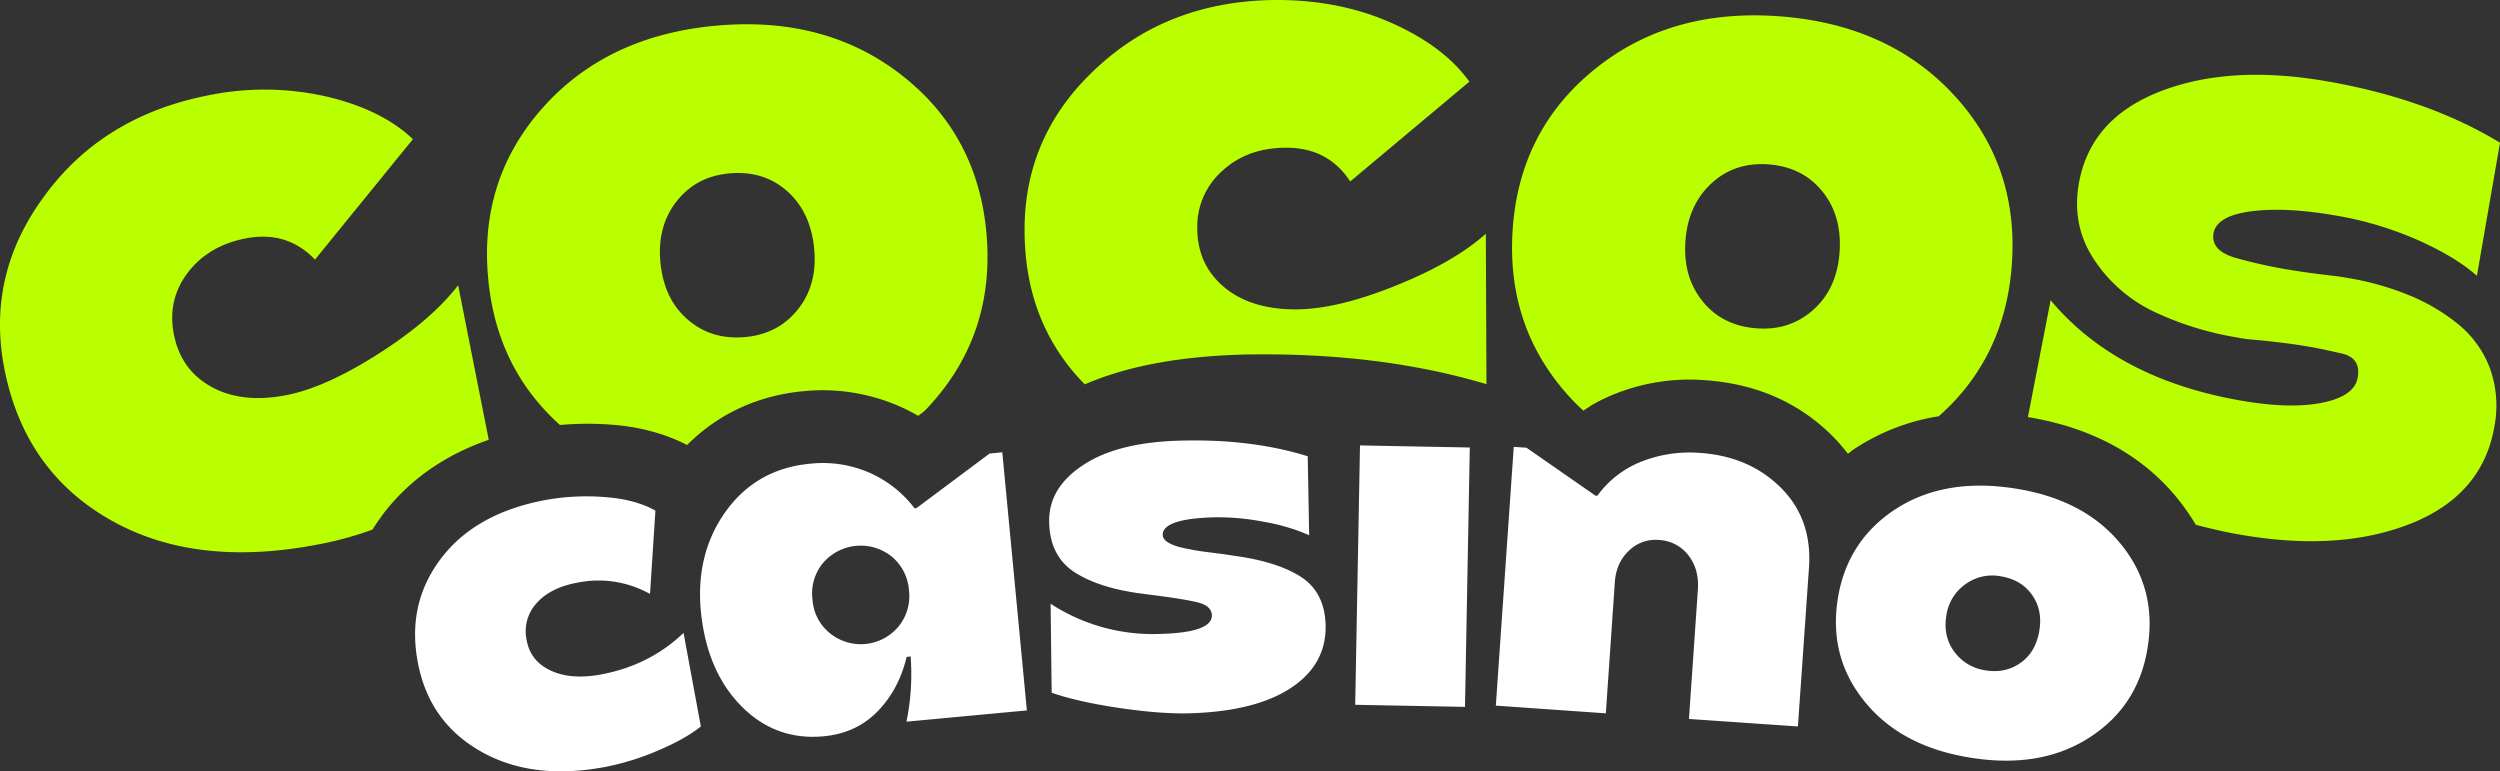 <?xml version="1.0" encoding="utf-8"?>
<svg viewBox="0 0 1200 370.24" xmlns="http://www.w3.org/2000/svg"><rect x="0" y="0" width="1200" height="370.24" fill="#333333" stroke="none"/><defs><style>.cls-1{fill:#baff00;}.cls-2{fill:#fff;}</style></defs><title>logo_n</title><g data-name="Слой 2" id="Слой_2"><g data-name="Слой 1" id="Слой_1-2"><path class="cls-1" d="M329.9,153.2c7.6,6.7,16.7,9.5,27.5,8.6s19.3-5.4,25.6-13.3,8.9-17.6,7.8-29.1q-1.65-17.55-12.9-27.6c-7.6-6.7-16.7-9.5-27.5-8.6s-19.3,5.4-25.6,13.4-8.9,17.8-7.8,29.3S322.3,146.6,329.9,153.2Zm513.3,4.4c10.8.8,19.9-2.3,27.4-9.1s11.6-16,12.4-27.5c.8-11.7-2-21.5-8.4-29.3s-15-12-25.8-12.8-20,2.3-27.4,9.2-11.6,16.1-12.4,27.7,2,21.2,8.4,29S832.4,156.8,843.2,157.6ZM184,246.6c12.5-16.3,29.5-28.2,50.6-35.5l-14.7-74.2q-12.6,16.5-37.9,32.7t-44.2,20c-14.2,2.8-26.2,1.6-36.1-3.8s-15.9-13.7-18.2-25.1c-2.2-10.9-.1-20.8,6.4-29.5s15.7-14.3,27.7-16.7c13.4-2.7,24.6.7,33.6,10.1l47-57.8q-15.15-14.4-42.1-20.6a134.07,134.07,0,0,0-56.8-.3c-33.4,6.7-59.5,22.8-78,48.2Q-7,132.35,2.3,178q9.9,48.6,51.1,71.8t101,11.2a164,164,0,0,0,24.4-6.8c1.6-2.6,3.4-5.1,5.2-7.6ZM268.8,204c-20.4-18.3-31.9-41.8-34.5-70.7-2.9-31.7,6-59.1,26.6-82s48.3-35.9,83.1-39,64.4,4.8,88.7,23.7,38,44.3,40.8,76-6,59-26.5,81.8c-1.1,1.3-2.3,2.5-3.5,3.7l-2.8,2.1a84.53,84.53,0,0,0-9.5-4.8,91.89,91.89,0,0,0-45.8-7c-21.9,2.1-40.8,11-55.6,25.8-10.4-5.4-22.8-8.8-36.8-9.8A149.91,149.91,0,0,0,268.8,204Zm444.7-19.6-.3-72.2q-15.45,13.8-43.5,25c-18.6,7.5-34.4,11.2-47.2,11.3-14.5.1-26.1-3.4-34.7-10.5s-13-16.5-13.1-28.1a35.76,35.76,0,0,1,11.9-27.8c8-7.4,18.1-11.1,30.4-11.2,13.7-.1,24,5.3,31.1,16.2l57.2-47.9c-8.1-11.3-20.5-20.7-37.4-28.2S632.4-.1,612.2,0c-34.1.3-62.7,11.1-85.8,32.6-23.3,21.5-34.9,47.8-34.6,78.8.2,29.4,9.9,53.8,28.9,73.1q29.85-13,75.8-14.3Q661.45,168.85,713.5,184.4Zm50.8,9.9-4.3,2.8c-1.9-1.8-3.9-3.6-5.7-5.6q-31.5-33.75-28.2-81.5c2.2-31.8,15.4-57.4,39.4-76.8S818.9,5.3,853.7,7.8s62.8,14.9,83.8,37.4,30.4,49.7,28.2,81.5q-3.15,44.85-35.1,73.1a102.66,102.66,0,0,0-39.9,15.3h0c-1.3.8-2.5,1.8-3.7,2.7a90.58,90.58,0,0,0-7.1-8.2c-16.2-16.3-36.8-25.4-61.4-27.1a96.66,96.66,0,0,0-43.9,6.8A89.11,89.11,0,0,0,764.3,194.3Zm415-39.2a93.53,93.53,0,0,0-24.2-13.9,136.65,136.65,0,0,0-27.1-7.6l-5.4-.9q-14.7-1.65-26.1-3.6c-7-1.2-14.69-2.9-23-5.2s-12-6.3-11-12.1c1.2-5.6,7.31-9,18.31-10.4s24.4-.7,40.1,2a167.35,167.35,0,0,1,39.59,11.8c12.1,5.4,21.6,11.1,28.41,17.2L1200,68.5c-23.19-14.1-51-23.9-83.19-29.5q-46.8-8.1-80.2,5t-38.8,44.3c-2.3,13.4.2,25.6,7.5,36.5a70.9,70.9,0,0,0,28.8,24.9,150.46,150.46,0,0,0,38,12c2.2.4,4.4.8,6.6,1.1,12,1,22.3,2.3,30.7,3.8,3.59.6,8.5,1.7,14.69,3.1s8.7,5.3,7.6,11.5c-1,6-6.7,10-17,12.1s-23.1,1.7-38.4-.9q-60.3-10.35-92-48.3l-10.9,56.1c30.4,5,54.5,18,71.5,38.7a112.72,112.72,0,0,1,9.1,13c7.7,2,15,3.7,21.7,4.8,31.8,5.5,59.1,3.6,81.8-5.5s36-24.6,39.8-46.4a53.1,53.1,0,0,0-2.2-28.2A50.11,50.11,0,0,0,1179.3,155.1Z"/><path class="cls-2" d="M211.9,267.8c11.1-14.5,28-23.8,50.5-27.9a110.84,110.84,0,0,1,27.9-1.3c9.8.7,17.9,2.9,24.3,6.5l-2.6,40a50.63,50.63,0,0,0-35-5.4q-12.9,2.4-19.5,9.9a19.92,19.92,0,0,0-4.7,17.7c1.2,6.7,5.1,11.6,11.6,14.6s14.4,3.6,23.8,1.9c15.7-2.9,28.9-9.5,39.9-20l8.3,44.9c-5.1,4.1-12.1,8-20.9,11.7a123.24,123.24,0,0,1-25.9,7.9q-34.8,6.3-59.3-7.9c-16.4-9.5-26.3-23.7-29.8-42.8C197,298.8,200.8,282.3,211.9,267.8Zm136.6-22.5q14.7-20.25,40.2-22.7a56,56,0,0,1,28.4,4.2A54.79,54.79,0,0,1,439,244l.9-.1L475,217.7l6.1-.6L492.9,341l-57.8,5.4a113.09,113.09,0,0,0,2-31.3l-1.9.2c-2.5,10.4-7.1,19.1-13.9,26.1s-15.4,11-25.8,12c-15.5,1.5-28.8-3.4-39.8-14.6s-17.4-26.4-19.3-45.5Q333.85,265.55,348.5,245.3Zm49.8,58.6a23.52,23.52,0,0,0,33-3.2,23,23,0,0,0,5-17.4,23.22,23.22,0,0,0-8.2-16.1,23.79,23.79,0,0,0-33.1,3.1,22.84,22.84,0,0,0-5,17.5A22.56,22.56,0,0,0,398.3,303.9Zm106-14.1a89.81,89.81,0,0,0,52.1,14.5c17-.4,25.4-3.4,25.3-9-.1-2.9-2.3-5-6.6-6.1s-12.2-2.4-23.6-3.8a1.48,1.48,0,0,1-.7-.1,1.48,1.48,0,0,0-.7-.1,2,2,0,0,1-.8-.1,2,2,0,0,0-.8-.1c-13.6-1.7-24.5-5.1-32.5-10.2s-12.2-13.2-12.4-24.2,5.1-19.9,16.2-27.3,26.7-11.3,47-11.8q33.9-.9,60.9,7.5l.7,37.9a93.06,93.06,0,0,0-21.6-6.4,114.49,114.49,0,0,0-23.6-2.2c-16.9.4-25.2,3.3-25.1,8.5.1,3.1,4.5,5.4,13.3,6.9,2.5.6,7.1,1.2,13.6,2,3,.4,5.2.7,6.8,1,13.9,1.8,24.8,5.2,32.5,10.1s11.7,12.7,12,23.2q.45,19-16.8,30.3t-49.1,12.1c-9.4.2-20.7-.7-34-2.7s-23.9-4.5-31.6-7.2Zm201.2-75-2.3,124.5-52.7-1,2.3-124.5ZM718,338.7l8.6-124.2,6.1.4,33.1,23,.9.1a47.59,47.59,0,0,1,21.1-16.4,62.93,62.93,0,0,1,28.2-4.2c15.9,1.1,28.8,6.7,38.9,16.8s14.5,22.9,13.4,38.4L863,348.7l-52.3-3.6,4.3-62.4c.4-6.3-1.1-11.7-4.6-16.2a18.86,18.86,0,0,0-13.9-7.3,18.28,18.28,0,0,0-14.7,5.2c-4,3.8-6.3,8.9-6.7,15.3l-4.3,62.7Zm192-94.4q23.25-15,56.7-9.9c22.4,3.4,39.4,12.3,51.1,26.5s16.1,30.8,13.1,49.7q-4.35,28-27.5,43.1-23.25,15.3-56.8,10.1c-22.4-3.4-39.4-12.3-51.2-26.6s-16.2-30.8-13.3-49.5S894.3,254.5,910,244.3Zm24.2,51.5c-1,6.6.3,12.3,4,17.2a22.42,22.42,0,0,0,15,8.8c6.5,1,12.1-.3,16.9-3.8s7.7-8.6,8.8-15.4-.2-12.5-3.7-17.3-8.5-7.7-15-8.7a21.8,21.8,0,0,0-16.9,3.9A22.24,22.24,0,0,0,934.2,295.8Z"/></g></g></svg>